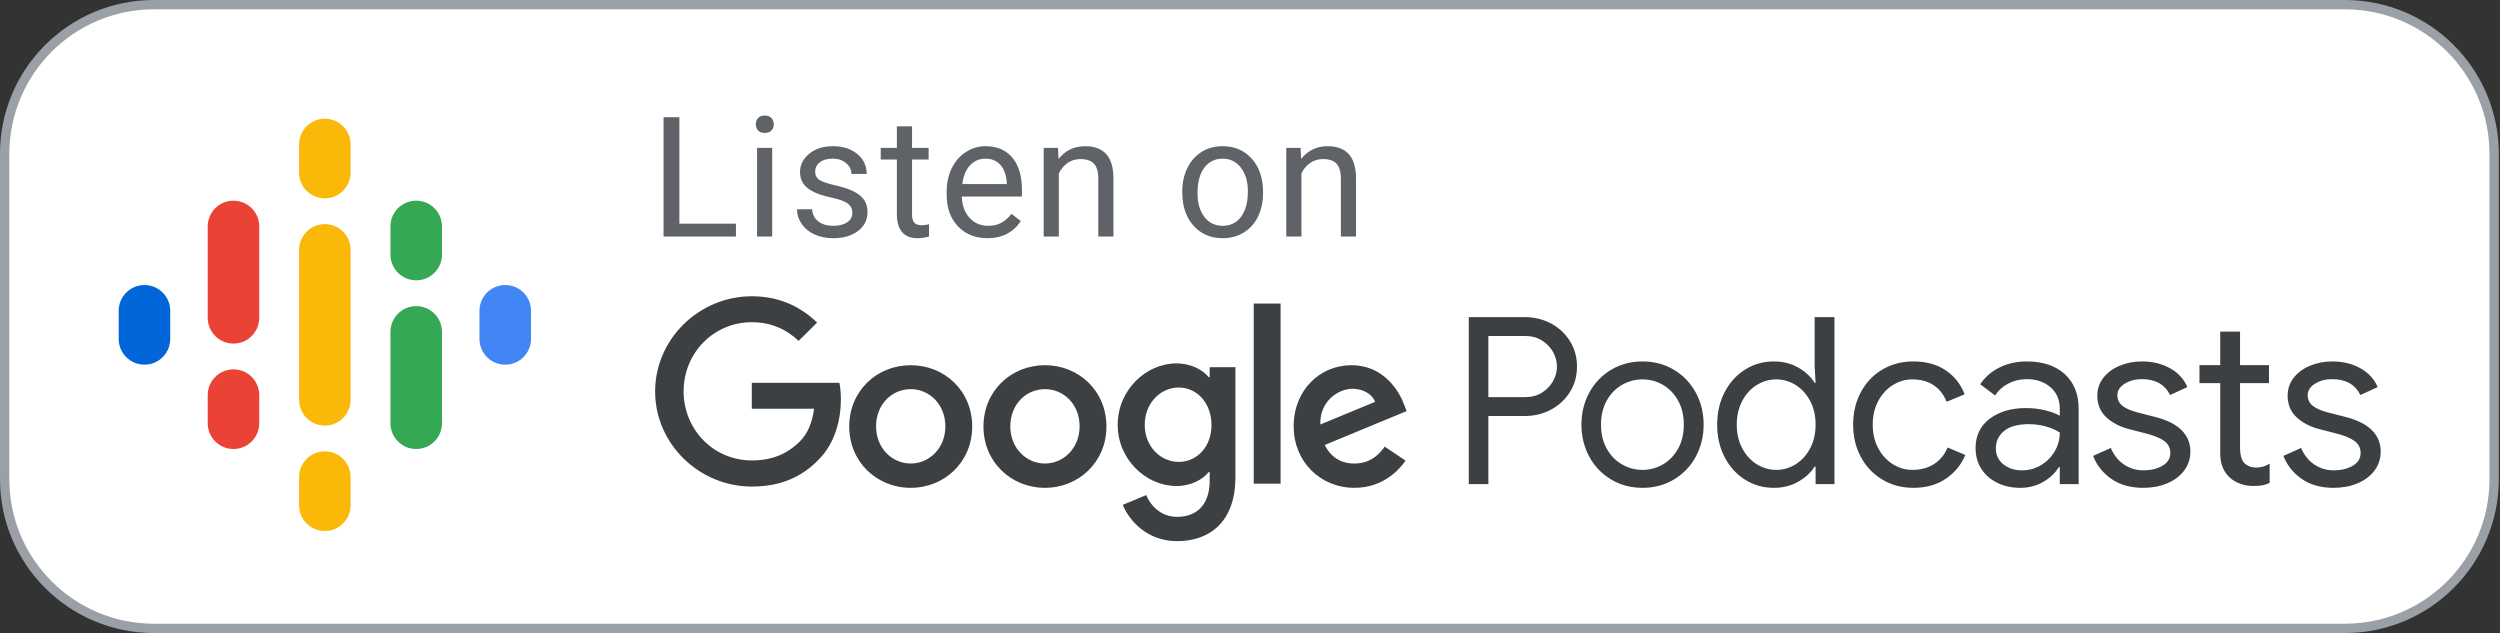 <svg width="1789" height="453" viewBox="0 0 1789 453" fill="none" xmlns="http://www.w3.org/2000/svg">
<rect x="0" y="0" width="1789" height="453" fill="#333333" stroke="none"/>
<g clip-path="url(#clip0)">
<path d="M1678 3.338H110.143C51.152 3.338 3.33 51.16 3.33 110.151V342.85C3.33 401.841 51.152 449.663 110.143 449.663H1678C1736.99 449.663 1784.81 401.841 1784.81 342.85V110.151C1784.81 51.16 1736.99 3.338 1678 3.338Z" fill="white" stroke="#9AA0A6" stroke-width="6.676"/>
<path d="M103.378 203.962C93.185 203.962 84.938 212.21 84.938 222.402V242.519C84.938 252.712 93.185 260.959 103.378 260.959C113.57 260.959 121.818 252.712 121.818 242.519V222.402C121.818 212.21 113.57 203.962 103.378 203.962Z" fill="#0066D9"/>
<path d="M361.544 203.962C351.351 203.962 343.104 212.21 343.104 222.402V242.519C343.104 252.712 351.351 260.959 361.544 260.959C371.736 260.959 379.984 252.712 379.984 242.519V222.402C379.984 212.21 371.736 203.962 361.544 203.962Z" fill="#4285F4"/>
<path d="M167.081 264.312C156.889 264.312 148.641 272.56 148.641 282.752V302.869C148.641 313.062 156.889 321.31 167.081 321.31C177.274 321.31 185.521 313.062 185.521 302.869V282.752C185.521 272.56 177.274 264.312 167.081 264.312Z" fill="#EA4335"/>
<path d="M167.081 143.611C156.889 143.611 148.641 151.859 148.641 162.052V227.85H148.657C148.892 237.842 157.039 245.872 167.081 245.872C177.123 245.872 185.27 237.842 185.505 227.85H185.521V162.052C185.521 151.859 177.274 143.611 167.081 143.611Z" fill="#EA4335"/>
<path d="M297.841 143.611C287.648 143.611 279.4 151.859 279.4 162.052V182.168C279.4 192.361 287.648 200.609 297.841 200.609C308.033 200.609 316.281 192.361 316.281 182.168V162.052C316.281 151.859 308.033 143.611 297.841 143.611Z" fill="#34A853"/>
<path d="M232.46 84.938C222.267 84.938 214.02 93.185 214.02 103.378V123.495C214.02 133.687 222.267 141.935 232.46 141.935C242.652 141.935 250.9 133.687 250.9 123.495V103.378C250.9 93.185 242.652 84.938 232.46 84.938Z" fill="#FAB908"/>
<path d="M232.46 322.986C222.267 322.986 214.02 331.234 214.02 341.426V361.543C214.02 371.736 222.267 379.984 232.46 379.984C242.652 379.984 250.9 371.736 250.9 361.543V341.426C250.9 331.234 242.652 322.986 232.46 322.986Z" fill="#FAB908"/>
<path d="M297.841 219.049C287.648 219.049 279.4 227.297 279.4 237.49V302.869C279.4 313.062 287.648 321.31 297.841 321.31C308.033 321.31 316.281 313.062 316.281 302.869V237.49C316.281 227.297 308.033 219.049 297.841 219.049Z" fill="#34A853"/>
<path d="M250.9 178.816C250.9 168.623 242.652 160.375 232.46 160.375C222.267 160.375 214.02 168.623 214.02 178.816V223.525V241.413V286.105C214.02 296.298 222.267 304.546 232.46 304.546C242.652 304.546 250.9 296.298 250.9 286.105V241.396V223.525V178.816Z" fill="#FAB908"/>
<path d="M1065.08 346.425V297.691H1091.28C1097.95 297.691 1104.13 296.189 1109.8 293.185C1115.48 290.181 1120.01 285.981 1123.41 280.585C1126.8 275.188 1128.5 269.097 1128.5 262.31C1128.5 255.523 1126.8 249.431 1123.41 244.035C1120.01 238.638 1115.48 234.438 1109.8 231.434C1104.13 228.43 1097.95 226.928 1091.28 226.928H1051.06V346.425H1065.08ZM1091.61 284.173H1065.08V240.446H1091.61C1096.06 240.446 1099.98 241.503 1103.38 243.617C1106.77 245.731 1109.41 248.457 1111.31 251.795C1113.2 255.133 1114.14 258.638 1114.14 262.31C1114.14 265.981 1113.2 269.486 1111.31 272.824C1109.41 276.162 1106.77 278.888 1103.38 281.002C1099.98 283.116 1096.06 284.173 1091.61 284.173ZM1175.39 349.095C1183.74 349.095 1191.25 347.092 1197.92 343.087C1204.6 339.081 1209.8 333.629 1213.53 326.731C1217.26 319.833 1219.12 312.211 1219.12 303.866C1219.12 295.522 1217.26 287.9 1213.53 281.002C1209.8 274.104 1204.6 268.652 1197.92 264.646C1191.25 260.641 1183.74 258.638 1175.39 258.638C1167.05 258.638 1159.54 260.641 1152.86 264.646C1146.19 268.652 1140.99 274.104 1137.26 281.002C1133.53 287.9 1131.67 295.522 1131.67 303.866C1131.67 312.211 1133.53 319.833 1137.26 326.731C1140.99 333.629 1146.19 339.081 1152.86 343.087C1159.54 347.092 1167.05 349.095 1175.39 349.095ZM1175.39 336.244C1170.16 336.244 1165.27 334.937 1160.71 332.322C1156.14 329.707 1152.5 325.952 1149.77 321.057C1147.05 316.161 1145.69 310.431 1145.69 303.866C1145.69 297.302 1147.05 291.572 1149.77 286.676C1152.5 281.781 1156.14 278.026 1160.71 275.411C1165.27 272.796 1170.16 271.489 1175.39 271.489C1180.62 271.489 1185.49 272.796 1190 275.411C1194.5 278.026 1198.12 281.781 1200.84 286.676C1203.57 291.572 1204.93 297.302 1204.93 303.866C1204.93 310.431 1203.57 316.161 1200.84 321.057C1198.12 325.952 1194.5 329.707 1190 332.322C1185.49 334.937 1180.62 336.244 1175.39 336.244ZM1269.36 349.095C1275.92 349.095 1281.76 347.621 1286.88 344.672C1292 341.724 1295.89 338.136 1298.56 333.908H1299.23V346.425H1312.75V226.928H1298.56V262.143L1299.23 273.992H1298.56C1295.89 269.653 1292 266.009 1286.88 263.061C1281.76 260.112 1275.92 258.638 1269.36 258.638C1261.79 258.638 1254.92 260.585 1248.74 264.479C1242.57 268.374 1237.7 273.77 1234.14 280.668C1230.58 287.566 1228.8 295.299 1228.8 303.866C1228.8 312.545 1230.58 320.306 1234.14 327.148C1237.7 333.991 1242.57 339.359 1248.74 343.254C1254.92 347.148 1261.79 349.095 1269.36 349.095ZM1271.02 336.244C1266.13 336.244 1261.51 334.909 1257.17 332.239C1252.83 329.568 1249.36 325.757 1246.74 320.806C1244.13 315.855 1242.82 310.208 1242.82 303.866C1242.82 297.524 1244.13 291.878 1246.74 286.927C1249.36 281.975 1252.83 278.165 1257.17 275.494C1261.51 272.824 1266.13 271.489 1271.02 271.489C1276.03 271.489 1280.68 272.824 1284.96 275.494C1289.24 278.165 1292.69 281.948 1295.31 286.843C1297.92 291.739 1299.23 297.413 1299.23 303.866C1299.23 310.32 1297.92 315.994 1295.31 320.89C1292.69 325.785 1289.24 329.568 1284.96 332.239C1280.68 334.909 1276.03 336.244 1271.02 336.244ZM1369.16 349.095C1378.28 349.095 1386.04 346.925 1392.44 342.586C1398.84 338.247 1403.48 332.572 1406.38 325.563L1393.69 320.222C1391.58 325.34 1388.35 329.29 1384.01 332.072C1379.67 334.853 1374.5 336.244 1368.49 336.244C1363.48 336.244 1358.81 334.881 1354.47 332.155C1350.13 329.429 1346.66 325.618 1344.04 320.723C1341.43 315.827 1340.12 310.208 1340.12 303.866C1340.12 297.524 1341.43 291.906 1344.04 287.01C1346.66 282.115 1350.13 278.304 1354.47 275.578C1358.81 272.852 1363.48 271.489 1368.49 271.489C1374.39 271.489 1379.42 272.852 1383.59 275.578C1387.77 278.304 1390.91 282.281 1393.02 287.511L1405.87 282.17C1403.2 275.049 1398.73 269.347 1392.44 265.063C1386.15 260.78 1378.39 258.638 1369.16 258.638C1360.92 258.638 1353.53 260.585 1346.96 264.479C1340.4 268.374 1335.28 273.77 1331.61 280.668C1327.94 287.566 1326.1 295.299 1326.1 303.866C1326.1 312.434 1327.94 320.139 1331.61 326.981C1335.28 333.824 1340.4 339.22 1346.96 343.17C1353.53 347.12 1360.92 349.095 1369.16 349.095ZM1445.76 349.095C1451.88 349.095 1457.39 347.649 1462.29 344.756C1467.18 341.863 1470.85 338.358 1473.3 334.241H1473.97V346.425H1487.49V292.518C1487.49 282.059 1484.18 273.798 1477.56 267.734C1470.94 261.67 1461.84 258.638 1450.27 258.638C1443.15 258.638 1436.67 260.084 1430.83 262.977C1424.98 265.87 1420.39 269.876 1417.06 274.994L1427.74 283.005C1430.07 279.333 1433.25 276.468 1437.25 274.41C1441.26 272.351 1445.65 271.322 1450.44 271.322C1457.22 271.322 1462.84 273.241 1467.29 277.08C1471.74 280.918 1473.97 286.009 1473.97 292.351V297.524C1471.63 296.078 1468.27 294.799 1463.87 293.686C1459.48 292.573 1454.72 292.017 1449.6 292.017C1439.25 292.017 1430.69 294.548 1423.9 299.611C1417.11 304.673 1413.72 311.711 1413.72 320.723C1413.72 326.175 1415.05 331.042 1417.72 335.326C1420.39 339.61 1424.18 342.975 1429.07 345.423C1433.97 347.871 1439.53 349.095 1445.76 349.095ZM1447.1 336.578C1441.65 336.578 1437.14 335.131 1433.58 332.239C1430.02 329.346 1428.24 325.563 1428.24 320.89C1428.24 315.772 1430.21 311.599 1434.16 308.373C1438.11 305.146 1443.98 303.533 1451.77 303.533C1456.11 303.533 1460.23 304.089 1464.12 305.202C1468.02 306.314 1471.3 307.761 1473.97 309.541C1473.97 314.436 1472.74 318.943 1470.3 323.059C1467.85 327.176 1464.57 330.458 1460.45 332.906C1456.33 335.354 1451.88 336.578 1447.1 336.578ZM1533.72 349.095C1539.95 349.095 1545.62 348.038 1550.74 345.924C1555.86 343.81 1559.92 340.778 1562.92 336.828C1565.93 332.878 1567.43 328.289 1567.43 323.059C1567.43 317.051 1565.32 311.961 1561.09 307.788C1556.86 303.616 1550.57 300.473 1542.23 298.359L1529.88 295.188C1524.98 293.964 1521.31 292.379 1518.86 290.431C1516.41 288.484 1515.19 285.953 1515.19 282.838C1515.19 279.5 1516.94 276.746 1520.45 274.576C1523.95 272.407 1528.04 271.322 1532.71 271.322C1542.39 271.322 1549.13 275.105 1552.91 282.671L1565.26 276.996C1562.81 271.211 1558.67 266.705 1552.83 263.478C1546.98 260.251 1540.34 258.638 1532.88 258.638C1527.21 258.638 1521.92 259.639 1517.03 261.642C1512.13 263.645 1508.21 266.51 1505.26 270.237C1502.31 273.964 1500.84 278.276 1500.84 283.172C1500.84 289.514 1503.01 294.687 1507.35 298.693C1511.69 302.698 1517.25 305.535 1524.04 307.204L1534.38 309.875C1540.84 311.432 1545.57 313.296 1548.57 315.466C1551.57 317.635 1553.08 320.5 1553.08 324.061C1553.08 328.066 1551.18 331.154 1547.4 333.323C1543.62 335.493 1539.06 336.578 1533.72 336.578C1528.71 336.578 1524.12 335.187 1519.95 332.405C1515.78 329.624 1512.63 325.674 1510.52 320.556L1497.83 326.23C1500.39 332.906 1504.73 338.386 1510.85 342.669C1516.97 346.953 1524.59 349.095 1533.72 349.095ZM1612.49 347.76C1615.16 347.76 1617.36 347.593 1619.08 347.259C1620.81 346.925 1622.5 346.369 1624.17 345.59V331.738C1621.17 333.629 1618.05 334.575 1614.83 334.575C1610.82 334.575 1607.76 333.351 1605.65 330.903C1603.87 328.678 1602.98 325.229 1602.98 320.556V274.159H1623.67V261.308H1602.98V237.275H1588.79V261.308H1573.94V274.159H1588.79V324.061C1588.79 328.066 1589.35 331.46 1590.46 334.241C1591.57 337.023 1593.24 339.471 1595.47 341.585C1597.47 343.476 1599.95 344.978 1602.89 346.091C1605.84 347.203 1609.04 347.76 1612.49 347.76ZM1669.9 349.095C1676.13 349.095 1681.81 348.038 1686.93 345.924C1692.04 343.81 1696.1 340.778 1699.11 336.828C1702.11 332.878 1703.62 328.289 1703.62 323.059C1703.62 317.051 1701.5 311.961 1697.27 307.788C1693.05 303.616 1686.76 300.473 1678.41 298.359L1666.06 295.188C1661.17 293.964 1657.5 292.379 1655.05 290.431C1652.6 288.484 1651.38 285.953 1651.38 282.838C1651.38 279.5 1653.13 276.746 1656.63 274.576C1660.14 272.407 1664.23 271.322 1668.9 271.322C1678.58 271.322 1685.31 275.105 1689.1 282.671L1701.45 276.996C1699 271.211 1694.85 266.705 1689.01 263.478C1683.17 260.251 1676.52 258.638 1669.07 258.638C1663.39 258.638 1658.11 259.639 1653.21 261.642C1648.32 263.645 1644.4 266.51 1641.45 270.237C1638.5 273.964 1637.02 278.276 1637.02 283.172C1637.02 289.514 1639.19 294.687 1643.53 298.693C1647.87 302.698 1653.44 305.535 1660.22 307.204L1670.57 309.875C1677.02 311.432 1681.75 313.296 1684.76 315.466C1687.76 317.635 1689.26 320.5 1689.26 324.061C1689.26 328.066 1687.37 331.154 1683.59 333.323C1679.8 335.493 1675.24 336.578 1669.9 336.578C1664.9 336.578 1660.31 335.187 1656.13 332.405C1651.96 329.624 1648.82 325.674 1646.7 320.556L1634.02 326.23C1636.58 332.906 1640.92 338.386 1647.04 342.669C1653.16 346.953 1660.78 349.095 1669.9 349.095Z" fill="#3C4043"/>
<path d="M841.876 260.038C852.39 260.038 860.698 264.711 864.982 269.903H865.631V262.764H884.063V341.557C884.063 374.008 864.982 387.249 842.395 387.249C821.107 387.249 808.256 372.97 803.453 361.287L820.198 354.278C823.184 361.417 830.453 369.855 842.265 369.855C856.674 369.855 865.631 360.898 865.631 344.153V337.792H864.982C860.698 343.114 852.39 347.787 841.876 347.787C819.939 347.787 799.818 328.576 799.818 304.042C799.818 279.249 819.939 260.038 841.876 260.038ZM651.709 261.336C675.983 261.336 695.713 279.769 695.713 305.211C695.713 330.523 675.983 349.085 651.709 349.085C627.435 349.085 607.704 330.523 607.704 305.211C607.704 279.769 627.435 261.336 651.709 261.336ZM747.766 261.336C772.04 261.336 791.77 279.769 791.77 305.211C791.77 330.523 772.04 349.085 747.766 349.085C723.492 349.085 703.761 330.523 703.761 305.211C703.761 279.769 723.492 261.336 747.766 261.336ZM967.14 261.336C989.856 261.336 1001.02 279.379 1004.65 289.244L1006.6 294.177L947.928 318.451C952.471 327.148 959.351 331.691 969.217 331.691C979.082 331.691 985.832 326.888 990.894 319.619L1005.82 329.614C1000.89 336.754 989.337 349.085 969.217 349.085C944.294 349.085 925.731 329.744 925.731 305.211C925.731 279.12 944.553 261.336 967.14 261.336ZM537.998 212.009C558.767 212.009 573.565 220.187 584.728 230.831L571.488 243.942C563.57 236.413 552.796 230.572 537.998 230.572C510.608 230.572 489.19 252.639 489.19 280.028C489.19 307.417 510.608 329.485 537.998 329.485C555.781 329.485 565.906 322.345 572.397 315.855C577.719 310.533 581.223 302.874 582.521 292.49H537.998V273.927H600.694C601.344 277.302 601.733 281.196 601.733 285.61C601.733 299.629 597.969 316.893 585.637 329.095C573.565 341.557 558.248 348.177 537.998 348.177C500.354 348.177 468.811 317.672 468.811 280.158C468.811 242.514 500.354 212.009 537.998 212.009ZM916.385 217.202V346.1H897.174V217.202H916.385ZM651.709 278.47C638.339 278.47 626.915 289.244 626.915 305.081C626.915 320.788 638.468 331.691 651.709 331.691C664.949 331.691 676.502 320.788 676.502 305.081C676.502 289.244 664.949 278.47 651.709 278.47ZM747.766 278.47C734.396 278.47 722.973 289.244 722.973 305.081C722.973 320.788 734.526 331.691 747.766 331.691C761.006 331.691 772.559 320.788 772.559 305.081C772.559 289.244 761.136 278.47 747.766 278.47ZM843.563 277.302C830.323 277.302 819.16 288.595 819.16 304.042C819.16 319.36 830.323 330.523 843.563 330.523C856.674 330.523 867.058 319.489 866.929 304.042C866.929 288.595 856.674 277.302 843.563 277.302ZM967.789 278.211C957.923 278.211 944.294 286.908 944.813 303.783L984.015 287.557C981.938 281.975 975.447 278.211 967.789 278.211Z" fill="#3C4043"/>
<path d="M526.649 169.279V160.067H486.164V83.85H474.84V169.279H526.649ZM547.255 95.115C549.367 95.115 550.971 94.528 552.066 93.355C553.162 92.181 553.709 90.715 553.709 88.954C553.709 87.194 553.162 85.708 552.066 84.495C550.971 83.283 549.367 82.676 547.255 82.676C545.143 82.676 543.549 83.283 542.473 84.495C541.398 85.708 540.86 87.194 540.86 88.954C540.86 90.715 541.398 92.181 542.473 93.355C543.549 94.528 545.143 95.115 547.255 95.115ZM552.595 169.279V105.794H541.74V169.279H552.595ZM596.318 170.452C603.555 170.452 609.442 168.741 613.979 165.319C618.517 161.896 620.785 157.349 620.785 151.677C620.785 148.274 619.974 145.389 618.35 143.022C616.727 140.656 614.233 138.632 610.869 136.95C607.505 135.268 603.115 133.82 597.697 132.608C592.28 131.395 588.534 130.124 586.461 128.794C584.388 127.464 583.351 125.489 583.351 122.868C583.351 120.091 584.466 117.842 586.696 116.12C588.925 114.399 592.016 113.539 595.966 113.539C599.8 113.539 602.978 114.614 605.501 116.766C608.024 118.917 609.285 121.479 609.285 124.452H620.199C620.199 118.663 617.959 113.91 613.48 110.194C609.002 106.478 603.164 104.62 595.966 104.62C589.121 104.62 583.498 106.42 579.098 110.018C574.697 113.617 572.497 118.018 572.497 123.22C572.497 126.349 573.269 129.048 574.814 131.317C576.359 133.586 578.746 135.541 581.973 137.184C585.2 138.827 589.561 140.235 595.057 141.409C600.553 142.582 604.406 143.981 606.616 145.604C608.826 147.227 609.931 149.506 609.931 152.44C609.931 155.217 608.689 157.437 606.205 159.099C603.721 160.762 600.425 161.593 596.318 161.593C591.859 161.593 588.27 160.527 585.552 158.395C582.833 156.263 581.376 153.378 581.18 149.741H570.326C570.326 153.496 571.431 156.987 573.641 160.214C575.851 163.441 578.912 165.954 582.823 167.753C586.735 169.553 591.233 170.452 596.318 170.452ZM656.471 170.452C659.17 170.452 661.947 170.061 664.803 169.279V160.478C662.612 160.947 660.891 161.182 659.639 161.182C657.097 161.182 655.297 160.546 654.241 159.275C653.185 158.004 652.657 156.097 652.657 153.554V114.184H664.509V105.794H652.657V90.421H641.802V105.794H630.244V114.184H641.802V153.554C641.802 158.952 643.035 163.118 645.499 166.052C647.963 168.986 651.62 170.452 656.471 170.452ZM706.531 170.452C717.171 170.452 725.151 166.365 730.47 158.19L723.84 153.026C721.845 155.608 719.518 157.681 716.858 159.246C714.198 160.81 710.952 161.593 707.118 161.593C701.72 161.593 697.271 159.666 693.77 155.813C690.269 151.96 688.44 146.905 688.284 140.646H731.292V136.128C731.292 125.997 729.004 118.213 724.427 112.776C719.85 107.339 713.435 104.62 705.182 104.62C700.136 104.62 695.452 106.019 691.13 108.816C686.807 111.612 683.443 115.485 681.038 120.433C678.632 125.381 677.429 131.004 677.429 137.302V139.297C677.429 148.763 680.128 156.322 685.526 161.974C690.924 167.626 697.926 170.452 706.531 170.452ZM720.437 131.728H688.636C689.34 125.978 691.178 121.509 694.151 118.321C697.124 115.133 700.801 113.539 705.182 113.539C709.719 113.539 713.318 115.055 715.978 118.086C718.638 121.117 720.124 125.391 720.437 130.906V131.728ZM757.707 169.279V124.041C759.193 120.99 761.266 118.526 763.926 116.648C766.586 114.771 769.676 113.832 773.197 113.832C777.539 113.832 780.736 114.927 782.79 117.118C784.844 119.308 785.89 122.692 785.929 127.268V169.279H796.784V127.327C796.666 112.189 789.899 104.62 776.482 104.62C768.659 104.62 762.323 107.671 757.472 113.773L757.12 105.794H746.852V169.279H757.707ZM874.961 170.452C880.672 170.452 885.727 169.083 890.128 166.345C894.529 163.607 897.912 159.784 900.279 154.875C902.645 149.965 903.828 144.421 903.828 138.24V137.478C903.828 127.542 901.159 119.582 895.819 113.597C890.48 107.613 883.488 104.62 874.843 104.62C869.25 104.62 864.272 105.97 859.911 108.669C855.55 111.368 852.146 115.201 849.702 120.169C847.257 125.137 846.035 130.73 846.035 136.95V137.712C846.035 147.57 848.704 155.491 854.044 161.475C859.383 167.46 866.355 170.452 874.961 170.452ZM874.961 161.593C869.485 161.593 865.113 159.461 861.847 155.197C858.581 150.934 856.948 145.281 856.948 138.24C856.948 130.3 858.591 124.198 861.877 119.934C865.162 115.671 869.485 113.539 874.843 113.539C880.32 113.539 884.711 115.7 888.016 120.022C891.321 124.345 892.974 129.987 892.974 136.95C892.974 144.734 891.35 150.787 888.104 155.109C884.857 159.432 880.476 161.593 874.961 161.593ZM931.3 169.279V124.041C932.786 120.99 934.859 118.526 937.519 116.648C940.179 114.771 943.269 113.832 946.79 113.832C951.131 113.832 954.329 114.927 956.383 117.118C958.436 119.308 959.483 122.692 959.522 127.268V169.279H970.376V127.327C970.259 112.189 963.492 104.62 950.075 104.62C942.252 104.62 935.915 107.671 931.065 113.773L930.713 105.794H920.445V169.279H931.3Z" fill="#5F6368"/>
</g>
<defs>
<clipPath id="clip0">
<rect width="1788.16" height="453" fill="white"/>
</clipPath>
</defs>
</svg>
